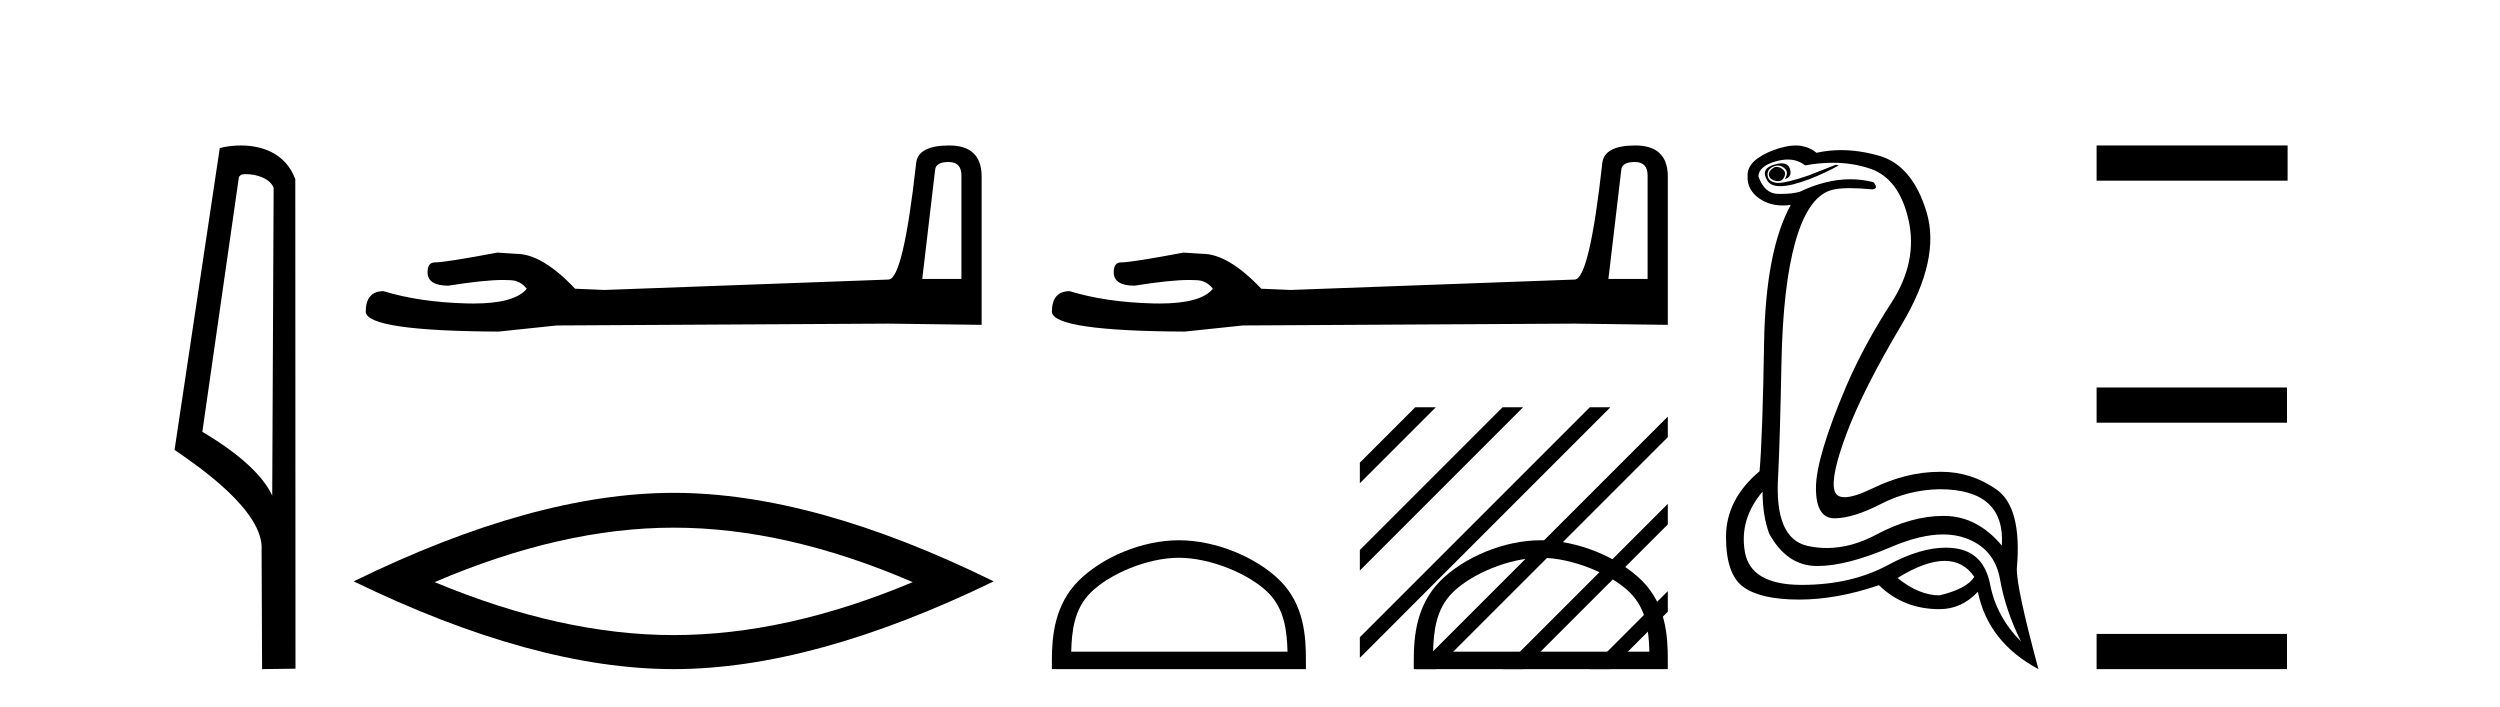 <?xml version='1.0' encoding='UTF-8' standalone='yes'?><svg xmlns='http://www.w3.org/2000/svg' xmlns:xlink='http://www.w3.org/1999/xlink' width='145.0' height='41.0' ><path d='M 14.259 10.1 C 14.884 10.1 15.648 10.34 15.871 10.89 L 15.789 28.751 L 15.789 28.751 C 15.473 28.034 14.531 26.699 11.736 25.046 L 13.858 10.263 C 13.958 10.157 13.955 10.1 14.259 10.1 ZM 15.789 28.751 L 15.789 28.751 C 15.789 28.751 15.789 28.751 15.789 28.751 L 15.789 28.751 L 15.789 28.751 ZM 13.962 8.437 C 13.484 8.437 13.053 8.505 12.747 8.588 L 10.124 26.094 C 11.512 27.044 15.325 29.648 15.173 31.91 L 15.201 38.809 L 17.138 38.783 L 17.127 10.393 C 16.551 8.837 15.12 8.437 13.962 8.437 Z' style='fill:#000000;stroke:none' /><path d='M 55.018 9.396 Q 55.763 9.396 55.763 10.177 L 55.763 16.178 L 53.491 16.178 L 54.236 9.857 Q 54.272 9.396 55.018 9.396 ZM 55.053 8.437 Q 53.242 8.437 53.136 9.467 Q 52.39 16.178 51.538 16.214 L 35.061 16.817 L 33.356 16.746 Q 31.439 14.722 29.947 14.722 Q 29.415 14.687 28.846 14.651 Q 25.828 15.219 25.224 15.219 Q 24.798 15.219 24.798 15.788 Q 24.798 16.569 26.006 16.569 Q 28.079 16.238 29.186 16.238 Q 29.387 16.238 29.557 16.249 Q 30.16 16.249 30.551 16.746 Q 29.858 17.604 27.451 17.604 Q 27.266 17.604 27.071 17.599 Q 24.337 17.528 22.241 16.888 Q 21.212 16.888 21.212 18.096 Q 21.318 19.197 28.917 19.232 L 32.291 18.877 L 51.538 18.77 L 56.935 18.841 L 56.935 10.177 Q 56.9 8.437 55.053 8.437 Z' style='fill:#000000;stroke:none' /><path d='M 39.073 30.604 Q 45.611 30.604 52.939 33.763 Q 45.611 36.835 39.073 36.835 Q 32.579 36.835 25.208 33.763 Q 32.579 30.604 39.073 30.604 ZM 39.073 28.585 Q 31 28.585 20.512 33.719 Q 31 38.809 39.073 38.809 Q 47.147 38.809 57.634 33.719 Q 47.191 28.585 39.073 28.585 Z' style='fill:#000000;stroke:none' /><path d='M 94.815 9.396 Q 95.561 9.396 95.561 10.177 L 95.561 16.178 L 93.288 16.178 L 94.034 9.857 Q 94.07 9.396 94.815 9.396 ZM 94.851 8.437 Q 93.04 8.437 92.933 9.467 Q 92.187 16.178 91.335 16.214 L 74.858 16.817 L 73.154 16.746 Q 71.236 14.722 69.745 14.722 Q 69.212 14.687 68.644 14.651 Q 65.626 15.219 65.022 15.219 Q 64.596 15.219 64.596 15.788 Q 64.596 16.569 65.803 16.569 Q 67.876 16.238 68.983 16.238 Q 69.185 16.238 69.354 16.249 Q 69.958 16.249 70.348 16.746 Q 69.656 17.604 67.249 17.604 Q 67.064 17.604 66.868 17.599 Q 64.134 17.528 62.039 16.888 Q 61.009 16.888 61.009 18.096 Q 61.116 19.197 68.715 19.232 L 72.088 18.877 L 91.335 18.77 L 96.733 18.841 L 96.733 10.177 Q 96.697 8.437 94.851 8.437 Z' style='fill:#000000;stroke:none' /><path d='M 68.376 32.35 C 70.188 32.35 72.457 33.281 73.555 34.378 C 74.515 35.339 74.64 36.612 74.676 37.795 L 62.13 37.795 C 62.165 36.612 62.291 35.339 63.251 34.378 C 64.349 33.281 66.564 32.35 68.376 32.35 ZM 68.376 31.335 C 66.226 31.335 63.913 32.329 62.557 33.684 C 61.167 35.075 61.009 36.906 61.009 38.275 L 61.009 38.809 L 75.743 38.809 L 75.743 38.275 C 75.743 36.906 75.639 35.075 74.249 33.684 C 72.893 32.329 70.526 31.335 68.376 31.335 Z' style='fill:#000000;stroke:none' /><path d='M 89.366 32.35 C 91.178 32.35 93.446 33.281 94.544 34.378 C 95.504 35.339 95.63 36.612 95.665 37.795 L 83.12 37.795 C 83.155 36.612 83.28 35.339 84.241 34.378 C 85.338 33.281 87.553 32.35 89.366 32.35 ZM 89.366 31.335 C 87.216 31.335 84.903 32.329 83.547 33.684 C 82.156 35.075 81.999 36.906 81.999 38.275 L 81.999 38.809 L 96.733 38.809 L 96.733 38.275 C 96.733 36.906 96.629 35.075 95.238 33.684 C 93.882 32.329 91.516 31.335 89.366 31.335 Z' style='fill:#000000;stroke:none' /><path d='M 82.084 23.623 L 78.871 26.836 L 78.871 28.029 L 82.979 23.921 L 83.277 23.623 ZM 87.146 23.623 L 78.871 31.898 L 78.871 33.091 L 88.041 23.921 L 88.339 23.623 ZM 92.208 23.623 L 78.871 36.96 L 78.871 38.154 L 93.103 23.921 L 93.401 23.623 ZM 96.733 24.161 L 82.382 38.511 L 82.084 38.809 L 83.277 38.809 L 96.733 25.354 L 96.733 24.161 ZM 96.733 29.223 L 87.445 38.511 L 87.146 38.809 L 88.339 38.809 L 96.733 30.416 L 96.733 29.223 ZM 96.733 34.285 L 92.507 38.511 L 92.208 38.809 L 93.401 38.809 L 96.733 35.478 L 96.733 34.285 Z' style='fill:#000000;stroke:none' /><path d='M 103.047 9.677 Q 102.984 9.677 102.925 9.697 Q 102.507 9.941 102.612 10.219 Q 102.681 10.428 103.012 10.497 Q 103.075 10.51 103.131 10.51 Q 103.369 10.51 103.481 10.271 Q 103.62 9.975 103.377 9.801 Q 103.203 9.677 103.047 9.677 ZM 103.334 9.475 Q 103.14 9.475 102.873 9.558 Q 102.09 9.801 102.507 10.48 Q 102.704 10.798 103.253 10.798 Q 103.873 10.798 104.942 10.393 Q 105.916 10.01 106.646 9.593 L 106.473 9.558 L 104.873 10.184 Q 103.625 10.61 103.136 10.61 Q 103.066 10.61 103.012 10.601 Q 102.577 10.532 102.525 10.201 Q 102.473 9.871 102.786 9.697 Q 102.96 9.601 103.117 9.601 Q 103.244 9.601 103.36 9.662 Q 103.62 9.801 103.638 9.993 Q 103.655 10.184 103.516 10.393 Q 103.968 10.254 103.812 9.784 Q 103.709 9.475 103.334 9.475 ZM 103.689 9.253 Q 104.268 9.253 104.699 9.593 Q 105.533 9.44 106.304 9.44 Q 107.46 9.44 108.473 9.784 Q 110.159 10.358 110.699 12.775 Q 111.238 15.193 109.69 17.575 Q 108.142 19.958 107.099 22.358 Q 105.325 26.531 105.325 28.305 Q 105.325 30.062 106.399 30.062 Q 106.41 30.062 106.42 30.062 Q 107.516 30.044 109.099 29.227 Q 110.681 28.41 112.49 28.375 Q 116.316 28.375 116.107 31.644 Q 114.681 29.94 112.785 29.923 Q 112.756 29.922 112.726 29.922 Q 110.858 29.922 108.838 31.001 Q 107.369 31.785 105.953 31.785 Q 105.391 31.785 104.838 31.662 Q 102.89 31.227 103.134 27.575 Q 103.238 25.488 103.325 21.036 Q 103.412 16.584 104.125 14.045 Q 104.838 11.506 106.125 11.054 Q 106.531 10.912 107.303 10.912 Q 107.855 10.912 108.594 10.984 Q 108.977 10.949 108.664 10.567 Q 108.006 10.397 107.322 10.397 Q 105.909 10.397 104.386 11.123 Q 103.953 11.247 103.286 11.247 Q 103.203 11.247 103.116 11.245 Q 102.334 11.228 101.986 10.219 Q 102.021 9.628 103.029 9.349 Q 103.38 9.253 103.689 9.253 ZM 112.791 32.531 Q 113.875 32.531 114.507 33.453 Q 114.09 34.149 112.49 34.531 Q 111.307 34.531 110.055 33.523 Q 111.666 32.531 112.791 32.531 ZM 102.229 28.514 Q 102.229 29.905 102.612 30.949 Q 103.62 32.792 105.325 32.827 Q 105.376 32.828 105.427 32.828 Q 107.108 32.828 109.672 31.731 Q 111.391 30.997 112.705 30.997 Q 113.412 30.997 114.003 31.21 Q 115.69 31.818 116.003 33.609 Q 116.316 35.401 117.22 37.209 Q 115.794 35.783 115.429 33.905 Q 115.064 32.027 113.394 31.801 Q 113.126 31.765 112.845 31.765 Q 111.373 31.765 109.533 32.757 Q 107.374 33.923 104.522 33.923 Q 104.48 33.923 104.438 33.923 Q 101.534 33.905 101.203 32.01 Q 100.873 30.114 102.229 28.514 ZM 104.156 8.437 Q 103.753 8.437 103.238 8.584 Q 102.507 8.793 101.951 9.175 Q 101.325 9.628 101.36 10.219 Q 101.325 11.019 102.055 11.523 Q 102.628 11.918 103.414 11.918 Q 103.631 11.918 103.864 11.888 L 103.864 11.888 Q 102.403 14.532 102.316 19.923 Q 102.229 25.314 102.055 27.331 Q 100.108 28.966 100.108 31.14 Q 100.108 33.314 101.116 34.044 Q 102.125 34.775 104.351 34.775 Q 106.542 34.775 108.977 33.94 Q 110.403 35.331 112.49 35.331 Q 113.777 35.331 114.716 34.322 Q 115.307 37.244 118.229 38.809 Q 116.942 34.044 116.977 32.966 Q 117.29 29.418 115.777 28.375 Q 114.312 27.365 112.604 27.365 Q 112.547 27.365 112.49 27.366 Q 110.577 27.366 108.612 28.323 Q 107.552 28.838 106.993 28.838 Q 106.515 28.838 106.403 28.462 Q 106.16 27.644 107.116 25.105 Q 108.073 22.566 110.316 18.793 Q 112.559 15.019 111.742 12.306 Q 110.925 9.593 108.994 9.036 Q 107.85 8.707 106.786 8.707 Q 106.054 8.707 105.36 8.862 Q 104.977 8.549 104.473 8.462 Q 104.324 8.437 104.156 8.437 Z' style='fill:#000000;stroke:none' /><path d='M 121.603 8.437 L 121.603 10.479 L 132.681 10.479 L 132.681 8.437 ZM 121.603 22.475 L 121.603 24.516 L 132.646 24.516 L 132.646 22.475 ZM 121.603 36.767 L 121.603 38.809 L 132.646 38.809 L 132.646 36.767 Z' style='fill:#000000;stroke:none' /></svg>